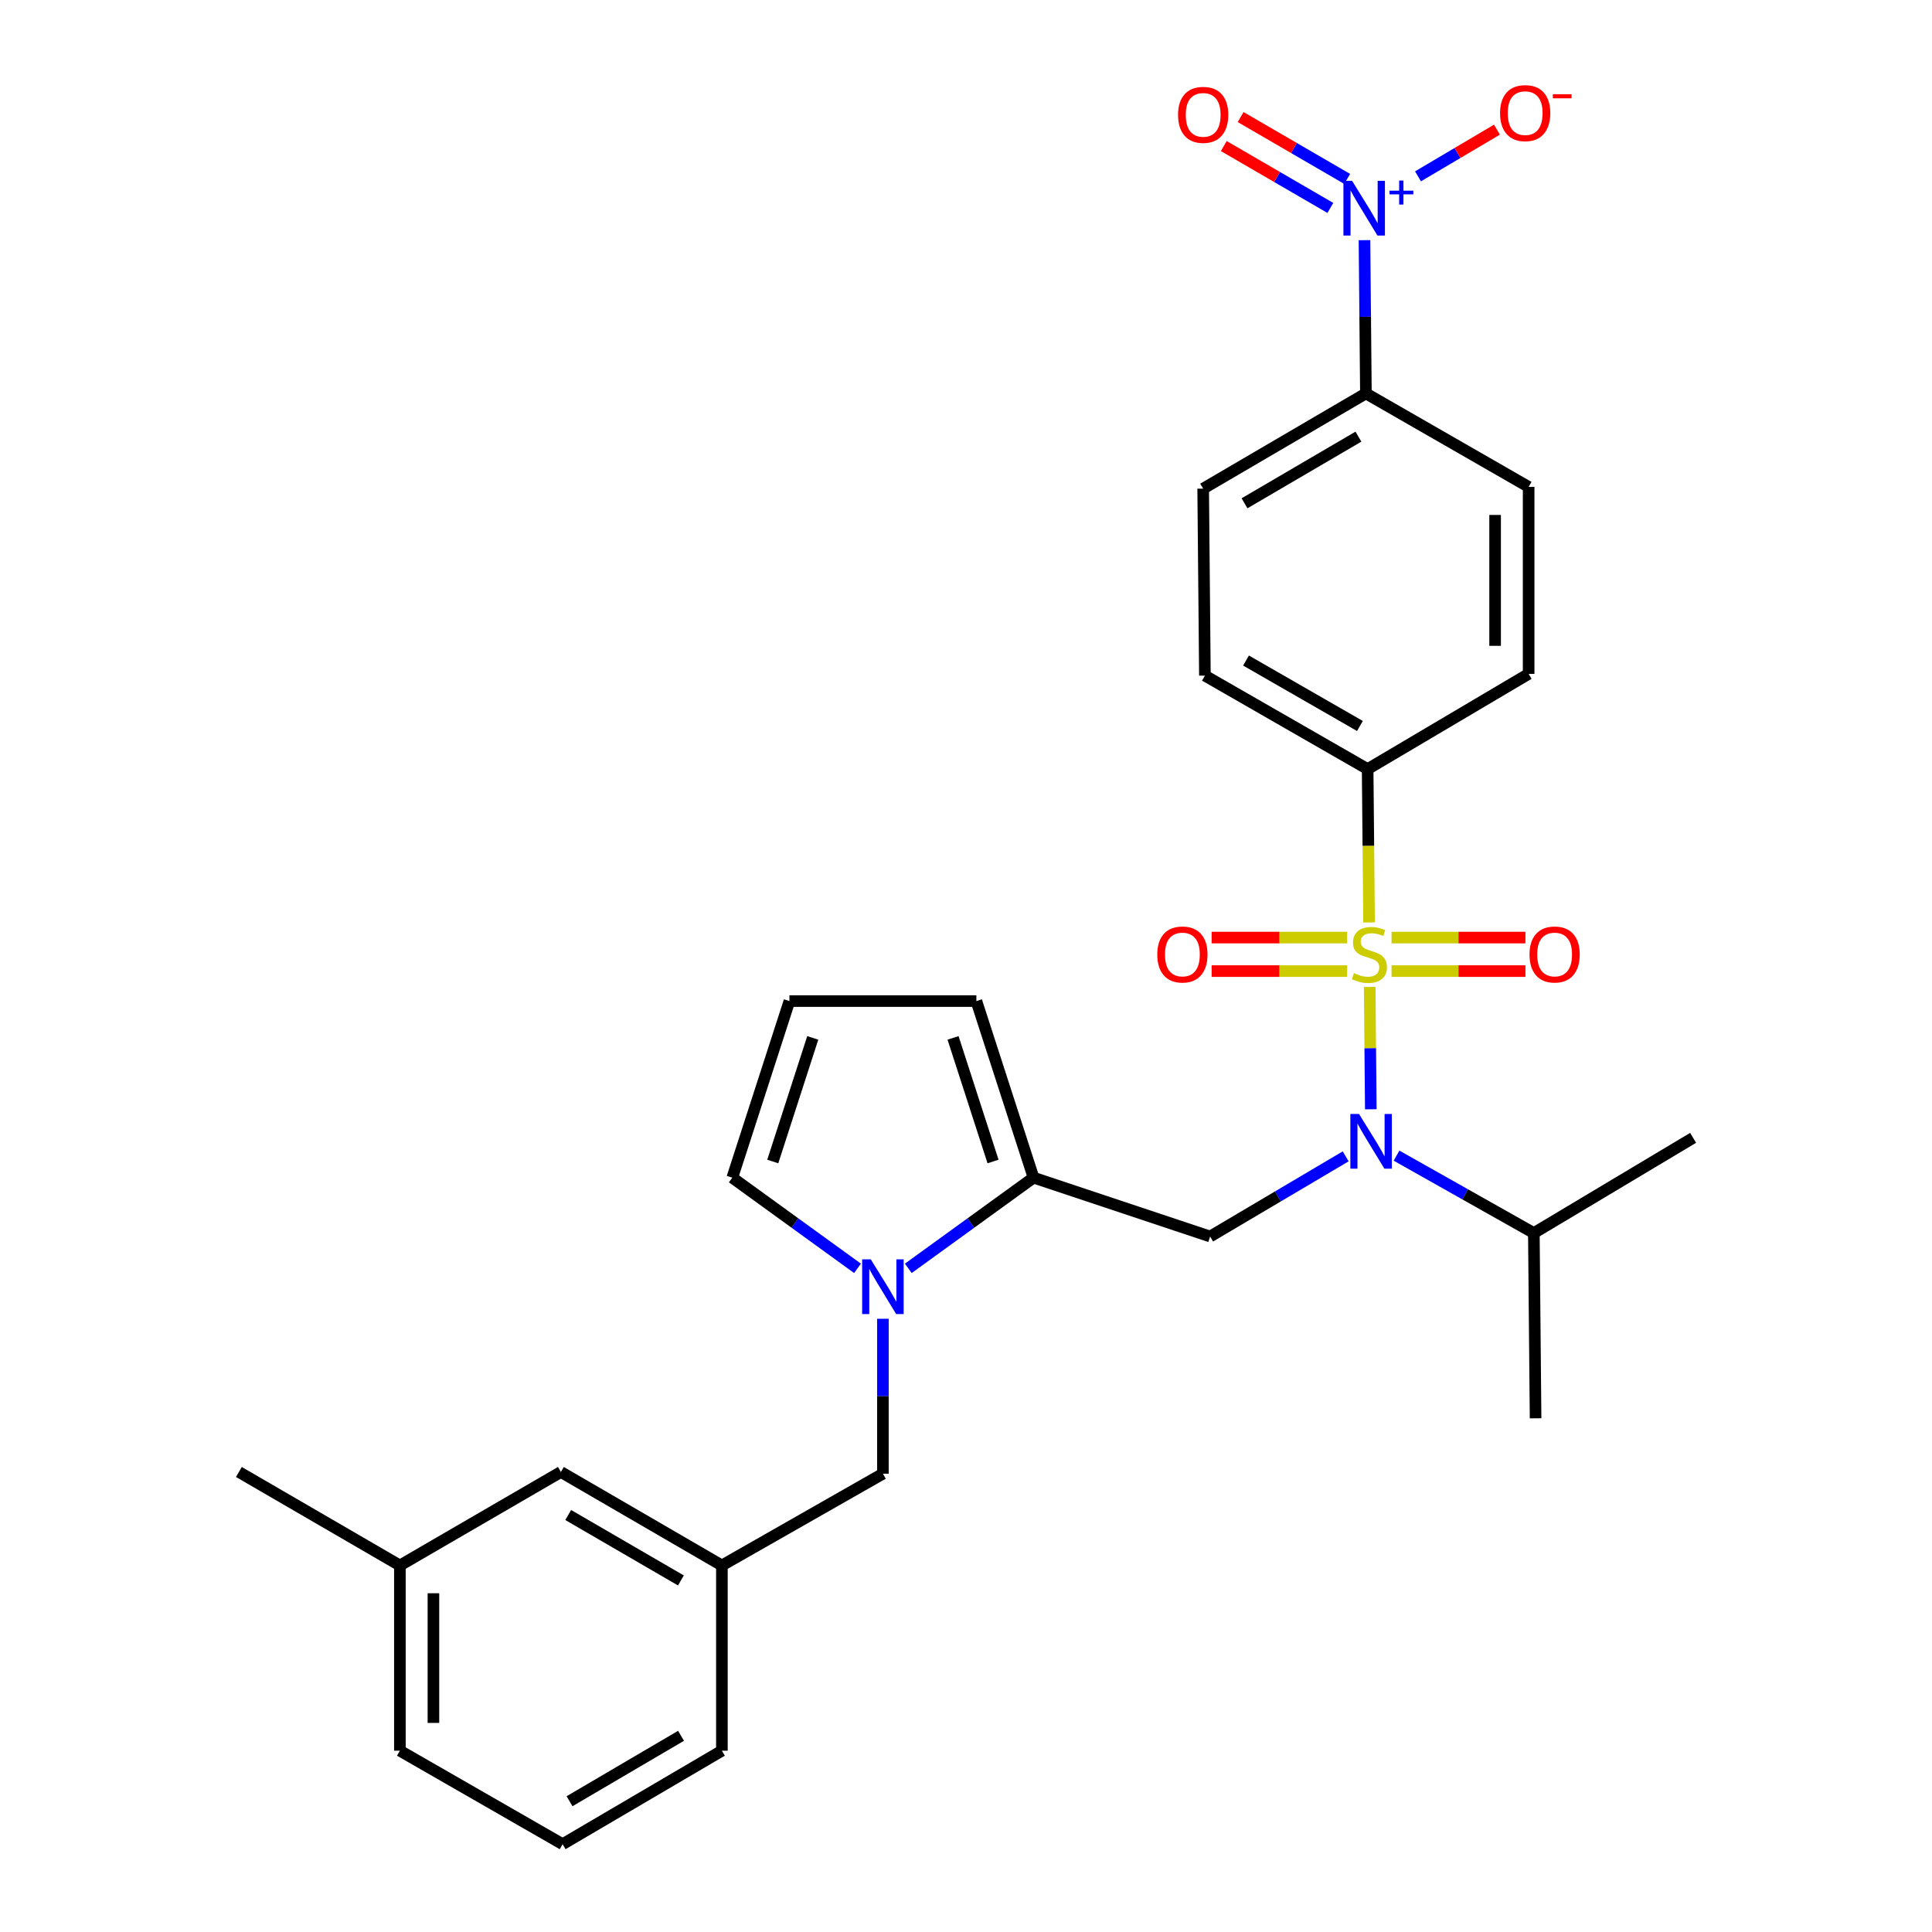 <?xml version='1.0' encoding='iso-8859-1'?>
<svg version='1.1' baseProfile='full'
              xmlns='http://www.w3.org/2000/svg'
                      xmlns:rdkit='http://www.rdkit.org/xml'
                      xmlns:xlink='http://www.w3.org/1999/xlink'
                  xml:space='preserve'
width='1000px' height='1000px' viewBox='0 0 1000 1000'>
<!-- END OF HEADER -->
<rect style='opacity:1.0;fill:#FFFFFF;stroke:none' width='1000' height='1000' x='0' y='0'> </rect>
<path class='bond-0' d='M 706.25,124.309 L 706.621,163.971' style='fill:none;fill-rule:evenodd;stroke:#0000FF;stroke-width:6px;stroke-linecap:butt;stroke-linejoin:miter;stroke-opacity:1' />
<path class='bond-0' d='M 706.621,163.971 L 706.992,203.634' style='fill:none;fill-rule:evenodd;stroke:#000000;stroke-width:6px;stroke-linecap:butt;stroke-linejoin:miter;stroke-opacity:1' />
<path class='bond-1' d='M 733.96,91.273 L 754.39,79.192' style='fill:none;fill-rule:evenodd;stroke:#0000FF;stroke-width:6px;stroke-linecap:butt;stroke-linejoin:miter;stroke-opacity:1' />
<path class='bond-1' d='M 754.39,79.192 L 774.819,67.111' style='fill:none;fill-rule:evenodd;stroke:#FF0000;stroke-width:6px;stroke-linecap:butt;stroke-linejoin:miter;stroke-opacity:1' />
<path class='bond-2' d='M 697.304,92.611 L 669.726,76.599' style='fill:none;fill-rule:evenodd;stroke:#0000FF;stroke-width:6px;stroke-linecap:butt;stroke-linejoin:miter;stroke-opacity:1' />
<path class='bond-2' d='M 669.726,76.599 L 642.147,60.587' style='fill:none;fill-rule:evenodd;stroke:#FF0000;stroke-width:6px;stroke-linecap:butt;stroke-linejoin:miter;stroke-opacity:1' />
<path class='bond-2' d='M 688.588,107.623 L 661.009,91.611' style='fill:none;fill-rule:evenodd;stroke:#0000FF;stroke-width:6px;stroke-linecap:butt;stroke-linejoin:miter;stroke-opacity:1' />
<path class='bond-2' d='M 661.009,91.611 L 633.431,75.599' style='fill:none;fill-rule:evenodd;stroke:#FF0000;stroke-width:6px;stroke-linecap:butt;stroke-linejoin:miter;stroke-opacity:1' />
<path class='bond-3' d='M 696.522,598.522 L 661.435,619.272' style='fill:none;fill-rule:evenodd;stroke:#0000FF;stroke-width:6px;stroke-linecap:butt;stroke-linejoin:miter;stroke-opacity:1' />
<path class='bond-3' d='M 661.435,619.272 L 626.348,640.021' style='fill:none;fill-rule:evenodd;stroke:#000000;stroke-width:6px;stroke-linecap:butt;stroke-linejoin:miter;stroke-opacity:1' />
<path class='bond-4' d='M 709.529,574.16 L 709.236,542.503' style='fill:none;fill-rule:evenodd;stroke:#0000FF;stroke-width:6px;stroke-linecap:butt;stroke-linejoin:miter;stroke-opacity:1' />
<path class='bond-4' d='M 709.236,542.503 L 708.942,510.846' style='fill:none;fill-rule:evenodd;stroke:#CCCC00;stroke-width:6px;stroke-linecap:butt;stroke-linejoin:miter;stroke-opacity:1' />
<path class='bond-5' d='M 722.84,598.157 L 758.377,618.192' style='fill:none;fill-rule:evenodd;stroke:#0000FF;stroke-width:6px;stroke-linecap:butt;stroke-linejoin:miter;stroke-opacity:1' />
<path class='bond-5' d='M 758.377,618.192 L 793.915,638.227' style='fill:none;fill-rule:evenodd;stroke:#000000;stroke-width:6px;stroke-linecap:butt;stroke-linejoin:miter;stroke-opacity:1' />
<path class='bond-6' d='M 720.263,502.64 L 754.91,502.64' style='fill:none;fill-rule:evenodd;stroke:#CCCC00;stroke-width:6px;stroke-linecap:butt;stroke-linejoin:miter;stroke-opacity:1' />
<path class='bond-6' d='M 754.91,502.64 L 789.558,502.64' style='fill:none;fill-rule:evenodd;stroke:#FF0000;stroke-width:6px;stroke-linecap:butt;stroke-linejoin:miter;stroke-opacity:1' />
<path class='bond-6' d='M 720.263,485.281 L 754.91,485.281' style='fill:none;fill-rule:evenodd;stroke:#CCCC00;stroke-width:6px;stroke-linecap:butt;stroke-linejoin:miter;stroke-opacity:1' />
<path class='bond-6' d='M 754.91,485.281 L 789.558,485.281' style='fill:none;fill-rule:evenodd;stroke:#FF0000;stroke-width:6px;stroke-linecap:butt;stroke-linejoin:miter;stroke-opacity:1' />
<path class='bond-7' d='M 697.286,485.281 L 662.213,485.281' style='fill:none;fill-rule:evenodd;stroke:#CCCC00;stroke-width:6px;stroke-linecap:butt;stroke-linejoin:miter;stroke-opacity:1' />
<path class='bond-7' d='M 662.213,485.281 L 627.139,485.281' style='fill:none;fill-rule:evenodd;stroke:#FF0000;stroke-width:6px;stroke-linecap:butt;stroke-linejoin:miter;stroke-opacity:1' />
<path class='bond-7' d='M 697.286,502.64 L 662.213,502.64' style='fill:none;fill-rule:evenodd;stroke:#CCCC00;stroke-width:6px;stroke-linecap:butt;stroke-linejoin:miter;stroke-opacity:1' />
<path class='bond-7' d='M 662.213,502.64 L 627.139,502.64' style='fill:none;fill-rule:evenodd;stroke:#FF0000;stroke-width:6px;stroke-linecap:butt;stroke-linejoin:miter;stroke-opacity:1' />
<path class='bond-8' d='M 708.631,477.444 L 708.26,437.761' style='fill:none;fill-rule:evenodd;stroke:#CCCC00;stroke-width:6px;stroke-linecap:butt;stroke-linejoin:miter;stroke-opacity:1' />
<path class='bond-8' d='M 708.26,437.761 L 707.889,398.079' style='fill:none;fill-rule:evenodd;stroke:#000000;stroke-width:6px;stroke-linecap:butt;stroke-linejoin:miter;stroke-opacity:1' />
<path class='bond-9' d='M 707.889,398.079 L 791.224,348.797' style='fill:none;fill-rule:evenodd;stroke:#000000;stroke-width:6px;stroke-linecap:butt;stroke-linejoin:miter;stroke-opacity:1' />
<path class='bond-10' d='M 707.889,398.079 L 623.657,349.694' style='fill:none;fill-rule:evenodd;stroke:#000000;stroke-width:6px;stroke-linecap:butt;stroke-linejoin:miter;stroke-opacity:1' />
<path class='bond-10' d='M 703.901,375.768 L 644.939,341.899' style='fill:none;fill-rule:evenodd;stroke:#000000;stroke-width:6px;stroke-linecap:butt;stroke-linejoin:miter;stroke-opacity:1' />
<path class='bond-11' d='M 706.992,203.634 L 622.76,252.915' style='fill:none;fill-rule:evenodd;stroke:#000000;stroke-width:6px;stroke-linecap:butt;stroke-linejoin:miter;stroke-opacity:1' />
<path class='bond-11' d='M 703.124,226.009 L 644.161,260.506' style='fill:none;fill-rule:evenodd;stroke:#000000;stroke-width:6px;stroke-linecap:butt;stroke-linejoin:miter;stroke-opacity:1' />
<path class='bond-12' d='M 706.992,203.634 L 791.224,252.018' style='fill:none;fill-rule:evenodd;stroke:#000000;stroke-width:6px;stroke-linecap:butt;stroke-linejoin:miter;stroke-opacity:1' />
<path class='bond-13' d='M 470.134,656.492 L 502.542,633.024' style='fill:none;fill-rule:evenodd;stroke:#0000FF;stroke-width:6px;stroke-linecap:butt;stroke-linejoin:miter;stroke-opacity:1' />
<path class='bond-13' d='M 502.542,633.024 L 534.95,609.555' style='fill:none;fill-rule:evenodd;stroke:#000000;stroke-width:6px;stroke-linecap:butt;stroke-linejoin:miter;stroke-opacity:1' />
<path class='bond-14' d='M 443.841,656.491 L 411.437,633.023' style='fill:none;fill-rule:evenodd;stroke:#0000FF;stroke-width:6px;stroke-linecap:butt;stroke-linejoin:miter;stroke-opacity:1' />
<path class='bond-14' d='M 411.437,633.023 L 379.034,609.555' style='fill:none;fill-rule:evenodd;stroke:#000000;stroke-width:6px;stroke-linecap:butt;stroke-linejoin:miter;stroke-opacity:1' />
<path class='bond-15' d='M 456.987,682.592 L 456.987,722.691' style='fill:none;fill-rule:evenodd;stroke:#0000FF;stroke-width:6px;stroke-linecap:butt;stroke-linejoin:miter;stroke-opacity:1' />
<path class='bond-15' d='M 456.987,722.691 L 456.987,762.791' style='fill:none;fill-rule:evenodd;stroke:#000000;stroke-width:6px;stroke-linecap:butt;stroke-linejoin:miter;stroke-opacity:1' />
<path class='bond-16' d='M 534.95,609.555 L 505.372,518.158' style='fill:none;fill-rule:evenodd;stroke:#000000;stroke-width:6px;stroke-linecap:butt;stroke-linejoin:miter;stroke-opacity:1' />
<path class='bond-16' d='M 513.997,601.191 L 493.292,537.213' style='fill:none;fill-rule:evenodd;stroke:#000000;stroke-width:6px;stroke-linecap:butt;stroke-linejoin:miter;stroke-opacity:1' />
<path class='bond-17' d='M 534.95,609.555 L 626.348,640.021' style='fill:none;fill-rule:evenodd;stroke:#000000;stroke-width:6px;stroke-linecap:butt;stroke-linejoin:miter;stroke-opacity:1' />
<path class='bond-18' d='M 505.372,518.158 L 408.603,518.158' style='fill:none;fill-rule:evenodd;stroke:#000000;stroke-width:6px;stroke-linecap:butt;stroke-linejoin:miter;stroke-opacity:1' />
<path class='bond-19' d='M 408.603,518.158 L 379.034,609.555' style='fill:none;fill-rule:evenodd;stroke:#000000;stroke-width:6px;stroke-linecap:butt;stroke-linejoin:miter;stroke-opacity:1' />
<path class='bond-19' d='M 420.684,537.211 L 399.986,601.189' style='fill:none;fill-rule:evenodd;stroke:#000000;stroke-width:6px;stroke-linecap:butt;stroke-linejoin:miter;stroke-opacity:1' />
<path class='bond-20' d='M 456.987,762.791 L 373.652,810.279' style='fill:none;fill-rule:evenodd;stroke:#000000;stroke-width:6px;stroke-linecap:butt;stroke-linejoin:miter;stroke-opacity:1' />
<path class='bond-21' d='M 793.915,638.227 L 876.353,588.946' style='fill:none;fill-rule:evenodd;stroke:#000000;stroke-width:6px;stroke-linecap:butt;stroke-linejoin:miter;stroke-opacity:1' />
<path class='bond-22' d='M 793.915,638.227 L 794.812,734.109' style='fill:none;fill-rule:evenodd;stroke:#000000;stroke-width:6px;stroke-linecap:butt;stroke-linejoin:miter;stroke-opacity:1' />
<path class='bond-23' d='M 373.652,810.279 L 290.317,761.894' style='fill:none;fill-rule:evenodd;stroke:#000000;stroke-width:6px;stroke-linecap:butt;stroke-linejoin:miter;stroke-opacity:1' />
<path class='bond-23' d='M 352.436,818.034 L 294.101,784.164' style='fill:none;fill-rule:evenodd;stroke:#000000;stroke-width:6px;stroke-linecap:butt;stroke-linejoin:miter;stroke-opacity:1' />
<path class='bond-24' d='M 373.652,810.279 L 373.652,906.161' style='fill:none;fill-rule:evenodd;stroke:#000000;stroke-width:6px;stroke-linecap:butt;stroke-linejoin:miter;stroke-opacity:1' />
<path class='bond-25' d='M 290.317,761.894 L 206.982,810.279' style='fill:none;fill-rule:evenodd;stroke:#000000;stroke-width:6px;stroke-linecap:butt;stroke-linejoin:miter;stroke-opacity:1' />
<path class='bond-26' d='M 206.982,810.279 L 206.982,906.161' style='fill:none;fill-rule:evenodd;stroke:#000000;stroke-width:6px;stroke-linecap:butt;stroke-linejoin:miter;stroke-opacity:1' />
<path class='bond-26' d='M 224.342,824.661 L 224.342,891.779' style='fill:none;fill-rule:evenodd;stroke:#000000;stroke-width:6px;stroke-linecap:butt;stroke-linejoin:miter;stroke-opacity:1' />
<path class='bond-27' d='M 206.982,810.279 L 123.647,761.894' style='fill:none;fill-rule:evenodd;stroke:#000000;stroke-width:6px;stroke-linecap:butt;stroke-linejoin:miter;stroke-opacity:1' />
<path class='bond-28' d='M 206.982,906.161 L 291.214,954.545' style='fill:none;fill-rule:evenodd;stroke:#000000;stroke-width:6px;stroke-linecap:butt;stroke-linejoin:miter;stroke-opacity:1' />
<path class='bond-29' d='M 291.214,954.545 L 373.652,906.161' style='fill:none;fill-rule:evenodd;stroke:#000000;stroke-width:6px;stroke-linecap:butt;stroke-linejoin:miter;stroke-opacity:1' />
<path class='bond-29' d='M 294.793,932.316 L 352.499,898.447' style='fill:none;fill-rule:evenodd;stroke:#000000;stroke-width:6px;stroke-linecap:butt;stroke-linejoin:miter;stroke-opacity:1' />
<path class='bond-30' d='M 791.224,348.797 L 791.224,252.018' style='fill:none;fill-rule:evenodd;stroke:#000000;stroke-width:6px;stroke-linecap:butt;stroke-linejoin:miter;stroke-opacity:1' />
<path class='bond-30' d='M 773.865,334.28 L 773.865,266.535' style='fill:none;fill-rule:evenodd;stroke:#000000;stroke-width:6px;stroke-linecap:butt;stroke-linejoin:miter;stroke-opacity:1' />
<path class='bond-31' d='M 623.657,349.694 L 622.76,252.915' style='fill:none;fill-rule:evenodd;stroke:#000000;stroke-width:6px;stroke-linecap:butt;stroke-linejoin:miter;stroke-opacity:1' />
<path  class='atom-0' d='M 699.835 93.592
L 709.115 108.592
Q 710.035 110.072, 711.515 112.752
Q 712.995 115.432, 713.075 115.592
L 713.075 93.592
L 716.835 93.592
L 716.835 121.912
L 712.955 121.912
L 702.995 105.512
Q 701.835 103.592, 700.595 101.392
Q 699.395 99.192, 699.035 98.512
L 699.035 121.912
L 695.355 121.912
L 695.355 93.592
L 699.835 93.592
' fill='#0000FF'/>
<path  class='atom-0' d='M 719.211 98.696
L 724.201 98.696
L 724.201 93.443
L 726.418 93.443
L 726.418 98.696
L 731.54 98.696
L 731.54 100.597
L 726.418 100.597
L 726.418 105.877
L 724.201 105.877
L 724.201 100.597
L 719.211 100.597
L 719.211 98.696
' fill='#0000FF'/>
<path  class='atom-1' d='M 703.423 576.58
L 712.703 591.58
Q 713.623 593.06, 715.103 595.74
Q 716.583 598.42, 716.663 598.58
L 716.663 576.58
L 720.423 576.58
L 720.423 604.9
L 716.543 604.9
L 706.583 588.5
Q 705.423 586.58, 704.183 584.38
Q 702.983 582.18, 702.623 581.5
L 702.623 604.9
L 698.943 604.9
L 698.943 576.58
L 703.423 576.58
' fill='#0000FF'/>
<path  class='atom-2' d='M 700.786 503.681
Q 701.106 503.801, 702.426 504.361
Q 703.746 504.921, 705.186 505.281
Q 706.666 505.601, 708.106 505.601
Q 710.786 505.601, 712.346 504.321
Q 713.906 503.001, 713.906 500.721
Q 713.906 499.161, 713.106 498.201
Q 712.346 497.241, 711.146 496.721
Q 709.946 496.201, 707.946 495.601
Q 705.426 494.841, 703.906 494.121
Q 702.426 493.401, 701.346 491.881
Q 700.306 490.361, 700.306 487.801
Q 700.306 484.241, 702.706 482.041
Q 705.146 479.841, 709.946 479.841
Q 713.226 479.841, 716.946 481.401
L 716.026 484.481
Q 712.626 483.081, 710.066 483.081
Q 707.306 483.081, 705.786 484.241
Q 704.266 485.361, 704.306 487.321
Q 704.306 488.841, 705.066 489.761
Q 705.866 490.681, 706.986 491.201
Q 708.146 491.721, 710.066 492.321
Q 712.626 493.121, 714.146 493.921
Q 715.666 494.721, 716.746 496.361
Q 717.866 497.961, 717.866 500.721
Q 717.866 504.641, 715.226 506.761
Q 712.626 508.841, 708.266 508.841
Q 705.746 508.841, 703.826 508.281
Q 701.946 507.761, 699.706 506.841
L 700.786 503.681
' fill='#CCCC00'/>
<path  class='atom-3' d='M 791.668 494.041
Q 791.668 487.241, 795.028 483.441
Q 798.388 479.641, 804.668 479.641
Q 810.948 479.641, 814.308 483.441
Q 817.668 487.241, 817.668 494.041
Q 817.668 500.921, 814.268 504.841
Q 810.868 508.721, 804.668 508.721
Q 798.428 508.721, 795.028 504.841
Q 791.668 500.961, 791.668 494.041
M 804.668 505.521
Q 808.988 505.521, 811.308 502.641
Q 813.668 499.721, 813.668 494.041
Q 813.668 488.481, 811.308 485.681
Q 808.988 482.841, 804.668 482.841
Q 800.348 482.841, 797.988 485.641
Q 795.668 488.441, 795.668 494.041
Q 795.668 499.761, 797.988 502.641
Q 800.348 505.521, 804.668 505.521
' fill='#FF0000'/>
<path  class='atom-4' d='M 599.007 494.041
Q 599.007 487.241, 602.367 483.441
Q 605.727 479.641, 612.007 479.641
Q 618.287 479.641, 621.647 483.441
Q 625.007 487.241, 625.007 494.041
Q 625.007 500.921, 621.607 504.841
Q 618.207 508.721, 612.007 508.721
Q 605.767 508.721, 602.367 504.841
Q 599.007 500.961, 599.007 494.041
M 612.007 505.521
Q 616.327 505.521, 618.647 502.641
Q 621.007 499.721, 621.007 494.041
Q 621.007 488.481, 618.647 485.681
Q 616.327 482.841, 612.007 482.841
Q 607.687 482.841, 605.327 485.641
Q 603.007 488.441, 603.007 494.041
Q 603.007 499.761, 605.327 502.641
Q 607.687 505.521, 612.007 505.521
' fill='#FF0000'/>
<path  class='atom-7' d='M 450.727 651.852
L 460.007 666.852
Q 460.927 668.332, 462.407 671.012
Q 463.887 673.692, 463.967 673.852
L 463.967 651.852
L 467.727 651.852
L 467.727 680.172
L 463.847 680.172
L 453.887 663.772
Q 452.727 661.852, 451.487 659.652
Q 450.287 657.452, 449.927 656.772
L 449.927 680.172
L 446.247 680.172
L 446.247 651.852
L 450.727 651.852
' fill='#0000FF'/>
<path  class='atom-24' d='M 776.43 58.55
Q 776.43 51.75, 779.79 47.95
Q 783.15 44.15, 789.43 44.15
Q 795.71 44.15, 799.07 47.95
Q 802.43 51.75, 802.43 58.55
Q 802.43 65.43, 799.03 69.35
Q 795.63 73.23, 789.43 73.23
Q 783.19 73.23, 779.79 69.35
Q 776.43 65.47, 776.43 58.55
M 789.43 70.03
Q 793.75 70.03, 796.07 67.15
Q 798.43 64.23, 798.43 58.55
Q 798.43 52.99, 796.07 50.19
Q 793.75 47.35, 789.43 47.35
Q 785.11 47.35, 782.75 50.15
Q 780.43 52.95, 780.43 58.55
Q 780.43 64.27, 782.75 67.15
Q 785.11 70.03, 789.43 70.03
' fill='#FF0000'/>
<path  class='atom-24' d='M 803.75 48.773
L 813.439 48.773
L 813.439 50.885
L 803.75 50.885
L 803.75 48.773
' fill='#FF0000'/>
<path  class='atom-25' d='M 609.76 59.447
Q 609.76 52.647, 613.12 48.847
Q 616.48 45.047, 622.76 45.047
Q 629.04 45.047, 632.4 48.847
Q 635.76 52.647, 635.76 59.447
Q 635.76 66.327, 632.36 70.247
Q 628.96 74.127, 622.76 74.127
Q 616.52 74.127, 613.12 70.247
Q 609.76 66.367, 609.76 59.447
M 622.76 70.927
Q 627.08 70.927, 629.4 68.047
Q 631.76 65.127, 631.76 59.447
Q 631.76 53.887, 629.4 51.087
Q 627.08 48.247, 622.76 48.247
Q 618.44 48.247, 616.08 51.047
Q 613.76 53.847, 613.76 59.447
Q 613.76 65.167, 616.08 68.047
Q 618.44 70.927, 622.76 70.927
' fill='#FF0000'/>
</svg>
